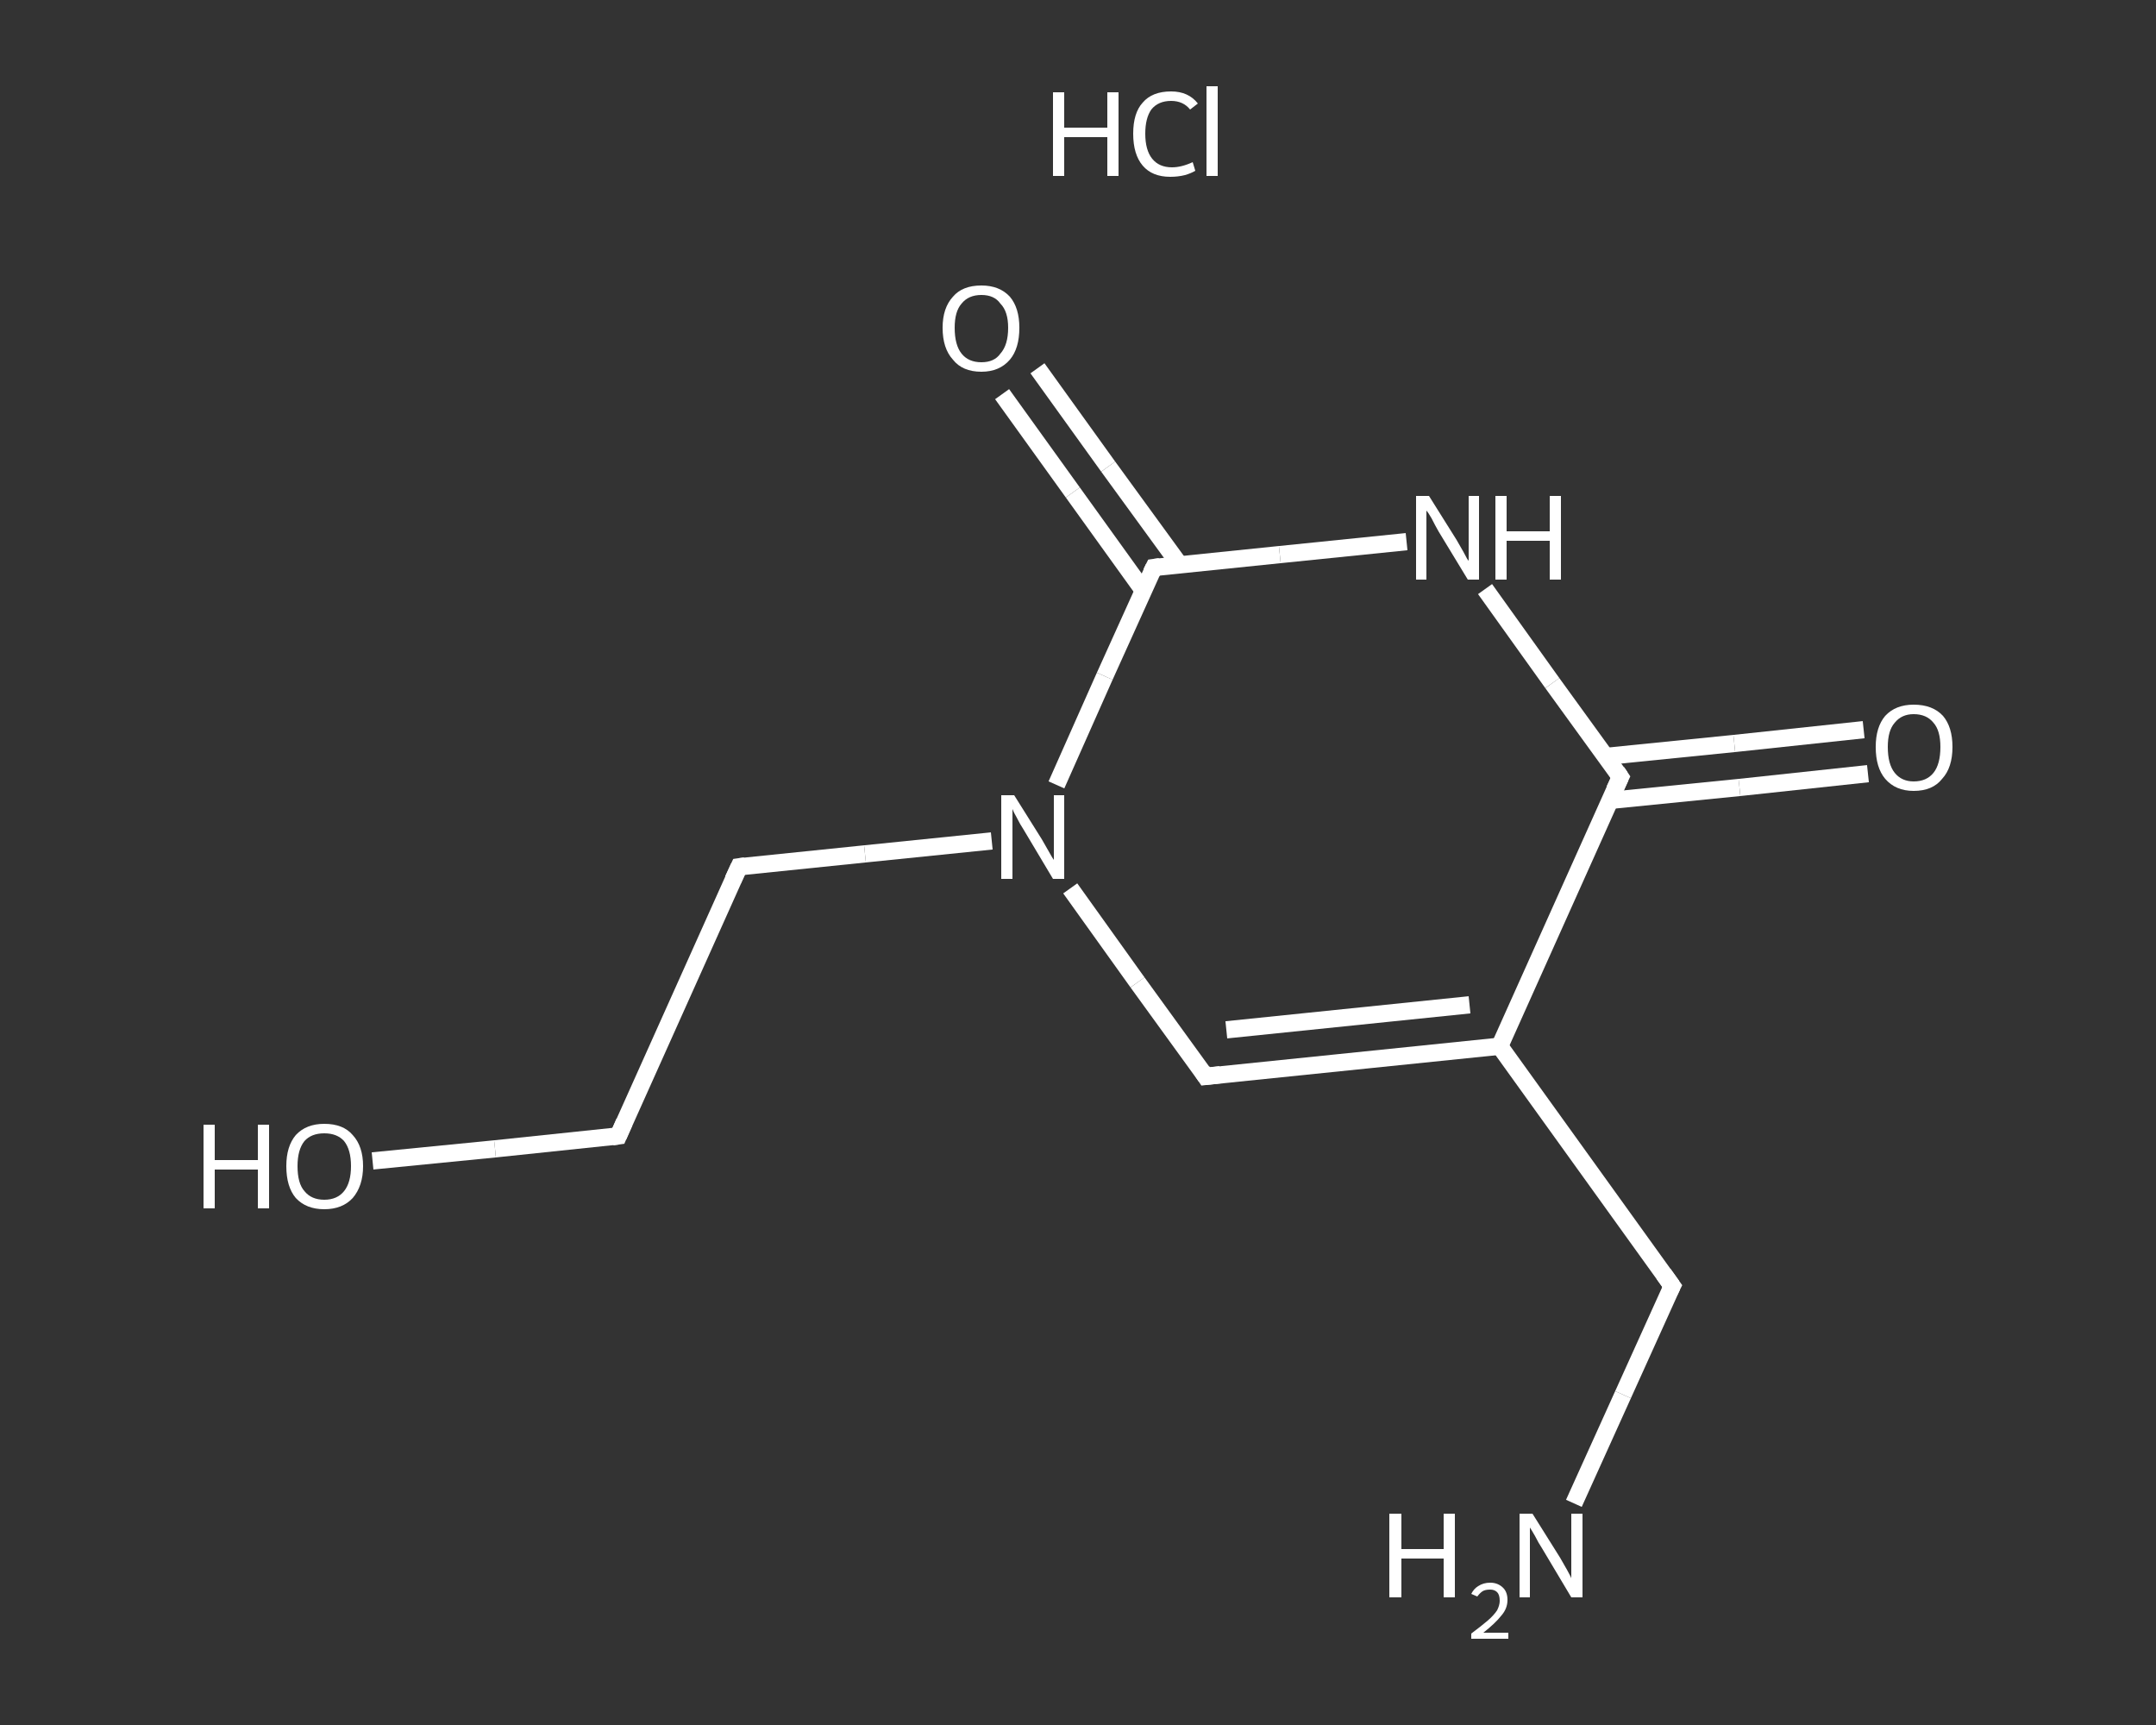 <?xml version='1.0' encoding='iso-8859-1'?>
<svg version='1.1' baseProfile='full'
              xmlns='http://www.w3.org/2000/svg'
                      xmlns:rdkit='http://www.rdkit.org/xml'
                      xmlns:xlink='http://www.w3.org/1999/xlink'
                  xml:space='preserve'
width='250px' height='200px' viewBox='0 0 250 200'>
<rect x="0" y="0" width="250" height="200" fill="#333333" stroke="none"/>
<!-- END OF HEADER -->
<rect style='opacity:1.0;fill:transparent;stroke:none' width='250.0' height='200.0' x='0.0' y='0.0'> </rect>
<path class='bond-0 atom-1 atom-2' d='M 182.5,174.3 L 188.2,161.7' style='fill:none;fill-rule:evenodd;stroke:#FFFFFF;stroke-width:2.0px;stroke-linecap:butt;stroke-linejoin:miter;stroke-opacity:1' />
<path class='bond-0 atom-1 atom-2' d='M 188.2,161.7 L 193.9,149.1' style='fill:none;fill-rule:evenodd;stroke:#FFFFFF;stroke-width:2.0px;stroke-linecap:butt;stroke-linejoin:miter;stroke-opacity:1' />
<path class='bond-1 atom-2 atom-3' d='M 193.9,149.1 L 173.9,121.3' style='fill:none;fill-rule:evenodd;stroke:#FFFFFF;stroke-width:2.0px;stroke-linecap:butt;stroke-linejoin:miter;stroke-opacity:1' />
<path class='bond-2 atom-3 atom-4' d='M 173.9,121.3 L 139.8,124.8' style='fill:none;fill-rule:evenodd;stroke:#FFFFFF;stroke-width:2.0px;stroke-linecap:butt;stroke-linejoin:miter;stroke-opacity:1' />
<path class='bond-2 atom-3 atom-4' d='M 170.4,116.5 L 142.2,119.4' style='fill:none;fill-rule:evenodd;stroke:#FFFFFF;stroke-width:2.0px;stroke-linecap:butt;stroke-linejoin:miter;stroke-opacity:1' />
<path class='bond-3 atom-4 atom-5' d='M 139.8,124.8 L 131.9,113.9' style='fill:none;fill-rule:evenodd;stroke:#FFFFFF;stroke-width:2.0px;stroke-linecap:butt;stroke-linejoin:miter;stroke-opacity:1' />
<path class='bond-3 atom-4 atom-5' d='M 131.9,113.9 L 124.1,103.0' style='fill:none;fill-rule:evenodd;stroke:#FFFFFF;stroke-width:2.0px;stroke-linecap:butt;stroke-linejoin:miter;stroke-opacity:1' />
<path class='bond-4 atom-5 atom-6' d='M 115.0,97.5 L 100.3,99.0' style='fill:none;fill-rule:evenodd;stroke:#FFFFFF;stroke-width:2.0px;stroke-linecap:butt;stroke-linejoin:miter;stroke-opacity:1' />
<path class='bond-4 atom-5 atom-6' d='M 100.3,99.0 L 85.7,100.5' style='fill:none;fill-rule:evenodd;stroke:#FFFFFF;stroke-width:2.0px;stroke-linecap:butt;stroke-linejoin:miter;stroke-opacity:1' />
<path class='bond-5 atom-6 atom-7' d='M 85.7,100.5 L 71.7,131.7' style='fill:none;fill-rule:evenodd;stroke:#FFFFFF;stroke-width:2.0px;stroke-linecap:butt;stroke-linejoin:miter;stroke-opacity:1' />
<path class='bond-6 atom-7 atom-8' d='M 71.7,131.7 L 57.4,133.2' style='fill:none;fill-rule:evenodd;stroke:#FFFFFF;stroke-width:2.0px;stroke-linecap:butt;stroke-linejoin:miter;stroke-opacity:1' />
<path class='bond-6 atom-7 atom-8' d='M 57.4,133.2 L 43.2,134.6' style='fill:none;fill-rule:evenodd;stroke:#FFFFFF;stroke-width:2.0px;stroke-linecap:butt;stroke-linejoin:miter;stroke-opacity:1' />
<path class='bond-7 atom-5 atom-9' d='M 122.5,91.0 L 128.1,78.4' style='fill:none;fill-rule:evenodd;stroke:#FFFFFF;stroke-width:2.0px;stroke-linecap:butt;stroke-linejoin:miter;stroke-opacity:1' />
<path class='bond-7 atom-5 atom-9' d='M 128.1,78.4 L 133.8,65.8' style='fill:none;fill-rule:evenodd;stroke:#FFFFFF;stroke-width:2.0px;stroke-linecap:butt;stroke-linejoin:miter;stroke-opacity:1' />
<path class='bond-8 atom-9 atom-10' d='M 136.8,65.5 L 128.5,54.1' style='fill:none;fill-rule:evenodd;stroke:#FFFFFF;stroke-width:2.0px;stroke-linecap:butt;stroke-linejoin:miter;stroke-opacity:1' />
<path class='bond-8 atom-9 atom-10' d='M 128.5,54.1 L 120.3,42.7' style='fill:none;fill-rule:evenodd;stroke:#FFFFFF;stroke-width:2.0px;stroke-linecap:butt;stroke-linejoin:miter;stroke-opacity:1' />
<path class='bond-8 atom-9 atom-10' d='M 132.6,68.5 L 124.4,57.1' style='fill:none;fill-rule:evenodd;stroke:#FFFFFF;stroke-width:2.0px;stroke-linecap:butt;stroke-linejoin:miter;stroke-opacity:1' />
<path class='bond-8 atom-9 atom-10' d='M 124.4,57.1 L 116.2,45.7' style='fill:none;fill-rule:evenodd;stroke:#FFFFFF;stroke-width:2.0px;stroke-linecap:butt;stroke-linejoin:miter;stroke-opacity:1' />
<path class='bond-9 atom-9 atom-11' d='M 133.8,65.8 L 148.4,64.3' style='fill:none;fill-rule:evenodd;stroke:#FFFFFF;stroke-width:2.0px;stroke-linecap:butt;stroke-linejoin:miter;stroke-opacity:1' />
<path class='bond-9 atom-9 atom-11' d='M 148.4,64.3 L 163.1,62.8' style='fill:none;fill-rule:evenodd;stroke:#FFFFFF;stroke-width:2.0px;stroke-linecap:butt;stroke-linejoin:miter;stroke-opacity:1' />
<path class='bond-10 atom-11 atom-12' d='M 172.2,68.3 L 180.0,79.2' style='fill:none;fill-rule:evenodd;stroke:#FFFFFF;stroke-width:2.0px;stroke-linecap:butt;stroke-linejoin:miter;stroke-opacity:1' />
<path class='bond-10 atom-11 atom-12' d='M 180.0,79.2 L 187.9,90.1' style='fill:none;fill-rule:evenodd;stroke:#FFFFFF;stroke-width:2.0px;stroke-linecap:butt;stroke-linejoin:miter;stroke-opacity:1' />
<path class='bond-11 atom-12 atom-13' d='M 186.7,92.8 L 201.7,91.3' style='fill:none;fill-rule:evenodd;stroke:#FFFFFF;stroke-width:2.0px;stroke-linecap:butt;stroke-linejoin:miter;stroke-opacity:1' />
<path class='bond-11 atom-12 atom-13' d='M 201.7,91.3 L 216.6,89.7' style='fill:none;fill-rule:evenodd;stroke:#FFFFFF;stroke-width:2.0px;stroke-linecap:butt;stroke-linejoin:miter;stroke-opacity:1' />
<path class='bond-11 atom-12 atom-13' d='M 186.2,87.7 L 201.1,86.2' style='fill:none;fill-rule:evenodd;stroke:#FFFFFF;stroke-width:2.0px;stroke-linecap:butt;stroke-linejoin:miter;stroke-opacity:1' />
<path class='bond-11 atom-12 atom-13' d='M 201.1,86.2 L 216.1,84.6' style='fill:none;fill-rule:evenodd;stroke:#FFFFFF;stroke-width:2.0px;stroke-linecap:butt;stroke-linejoin:miter;stroke-opacity:1' />
<path class='bond-12 atom-12 atom-3' d='M 187.9,90.1 L 173.9,121.3' style='fill:none;fill-rule:evenodd;stroke:#FFFFFF;stroke-width:2.0px;stroke-linecap:butt;stroke-linejoin:miter;stroke-opacity:1' />
<path d='M 193.6,149.7 L 193.9,149.1 L 192.9,147.7' style='fill:none;stroke:#FFFFFF;stroke-width:2.0px;stroke-linecap:butt;stroke-linejoin:miter;stroke-opacity:1;' />
<path d='M 141.5,124.6 L 139.8,124.8 L 139.4,124.2' style='fill:none;stroke:#FFFFFF;stroke-width:2.0px;stroke-linecap:butt;stroke-linejoin:miter;stroke-opacity:1;' />
<path d='M 86.4,100.4 L 85.7,100.5 L 85.0,102.0' style='fill:none;stroke:#FFFFFF;stroke-width:2.0px;stroke-linecap:butt;stroke-linejoin:miter;stroke-opacity:1;' />
<path d='M 72.4,130.1 L 71.7,131.7 L 71.0,131.8' style='fill:none;stroke:#FFFFFF;stroke-width:2.0px;stroke-linecap:butt;stroke-linejoin:miter;stroke-opacity:1;' />
<path d='M 133.5,66.4 L 133.8,65.8 L 134.5,65.7' style='fill:none;stroke:#FFFFFF;stroke-width:2.0px;stroke-linecap:butt;stroke-linejoin:miter;stroke-opacity:1;' />
<path d='M 187.5,89.5 L 187.9,90.1 L 187.2,91.6' style='fill:none;stroke:#FFFFFF;stroke-width:2.0px;stroke-linecap:butt;stroke-linejoin:miter;stroke-opacity:1;' />
<path class='atom-0' d='M 122.1 10.7
L 123.4 10.7
L 123.4 14.8
L 128.4 14.8
L 128.4 10.7
L 129.7 10.7
L 129.7 20.4
L 128.4 20.4
L 128.4 15.9
L 123.4 15.9
L 123.4 20.4
L 122.1 20.4
L 122.1 10.7
' fill='#FFFFFF'/>
<path class='atom-0' d='M 131.4 15.5
Q 131.4 13.1, 132.5 11.9
Q 133.6 10.6, 135.8 10.6
Q 137.8 10.6, 138.9 12.0
L 138.0 12.7
Q 137.2 11.7, 135.8 11.7
Q 134.3 11.7, 133.5 12.7
Q 132.8 13.7, 132.8 15.5
Q 132.8 17.4, 133.6 18.4
Q 134.4 19.4, 135.9 19.4
Q 137.0 19.4, 138.3 18.8
L 138.6 19.8
Q 138.1 20.1, 137.4 20.3
Q 136.6 20.5, 135.7 20.5
Q 133.6 20.5, 132.5 19.2
Q 131.4 17.9, 131.4 15.5
' fill='#FFFFFF'/>
<path class='atom-0' d='M 139.9 10.0
L 141.2 10.0
L 141.2 20.4
L 139.9 20.4
L 139.9 10.0
' fill='#FFFFFF'/>
<path class='atom-1' d='M 161.1 175.5
L 162.5 175.5
L 162.5 179.6
L 167.4 179.6
L 167.4 175.5
L 168.7 175.5
L 168.7 185.2
L 167.4 185.2
L 167.4 180.7
L 162.5 180.7
L 162.5 185.2
L 161.1 185.2
L 161.1 175.5
' fill='#FFFFFF'/>
<path class='atom-1' d='M 170.6 184.8
Q 170.9 184.2, 171.4 183.9
Q 172.0 183.5, 172.8 183.5
Q 173.7 183.5, 174.3 184.1
Q 174.8 184.6, 174.8 185.5
Q 174.8 186.5, 174.1 187.3
Q 173.4 188.2, 172.0 189.3
L 174.9 189.3
L 174.9 190.0
L 170.6 190.0
L 170.6 189.4
Q 171.8 188.5, 172.5 187.9
Q 173.2 187.3, 173.6 186.7
Q 173.9 186.1, 173.9 185.6
Q 173.9 184.9, 173.6 184.6
Q 173.3 184.3, 172.8 184.3
Q 172.2 184.3, 171.9 184.5
Q 171.6 184.7, 171.3 185.1
L 170.6 184.8
' fill='#FFFFFF'/>
<path class='atom-1' d='M 177.7 175.5
L 180.9 180.6
Q 181.2 181.1, 181.7 182.0
Q 182.2 182.9, 182.2 183.0
L 182.2 175.5
L 183.5 175.5
L 183.5 185.2
L 182.2 185.2
L 178.8 179.5
Q 178.4 178.9, 178.0 178.1
Q 177.6 177.4, 177.4 177.1
L 177.4 185.2
L 176.2 185.2
L 176.2 175.5
L 177.7 175.5
' fill='#FFFFFF'/>
<path class='atom-5' d='M 117.6 92.2
L 120.8 97.3
Q 121.1 97.8, 121.6 98.7
Q 122.1 99.6, 122.2 99.7
L 122.2 92.2
L 123.4 92.2
L 123.4 101.9
L 122.1 101.9
L 118.7 96.2
Q 118.3 95.6, 117.9 94.8
Q 117.5 94.1, 117.4 93.8
L 117.4 101.9
L 116.1 101.9
L 116.1 92.2
L 117.6 92.2
' fill='#FFFFFF'/>
<path class='atom-8' d='M 23.6 130.4
L 24.9 130.4
L 24.9 134.5
L 29.9 134.5
L 29.9 130.4
L 31.2 130.4
L 31.2 140.1
L 29.9 140.1
L 29.9 135.6
L 24.9 135.6
L 24.9 140.1
L 23.6 140.1
L 23.6 130.4
' fill='#FFFFFF'/>
<path class='atom-8' d='M 33.2 135.2
Q 33.2 132.9, 34.3 131.6
Q 35.5 130.3, 37.6 130.3
Q 39.8 130.3, 40.9 131.6
Q 42.1 132.9, 42.1 135.2
Q 42.1 137.5, 40.9 138.9
Q 39.7 140.2, 37.6 140.2
Q 35.5 140.2, 34.3 138.9
Q 33.2 137.6, 33.2 135.2
M 37.6 139.1
Q 39.1 139.1, 39.9 138.1
Q 40.7 137.1, 40.7 135.2
Q 40.7 133.3, 39.9 132.3
Q 39.1 131.4, 37.6 131.4
Q 36.1 131.4, 35.3 132.3
Q 34.5 133.3, 34.5 135.2
Q 34.5 137.2, 35.3 138.1
Q 36.1 139.1, 37.6 139.1
' fill='#FFFFFF'/>
<path class='atom-10' d='M 109.3 38.0
Q 109.3 35.7, 110.5 34.4
Q 111.6 33.1, 113.8 33.1
Q 115.9 33.1, 117.1 34.4
Q 118.2 35.7, 118.2 38.0
Q 118.2 40.4, 117.1 41.7
Q 115.9 43.1, 113.8 43.1
Q 111.6 43.1, 110.5 41.7
Q 109.3 40.4, 109.3 38.0
M 113.8 42.0
Q 115.3 42.0, 116.0 41.0
Q 116.9 40.0, 116.9 38.0
Q 116.9 36.1, 116.0 35.2
Q 115.3 34.2, 113.8 34.2
Q 112.3 34.2, 111.5 35.2
Q 110.7 36.1, 110.7 38.0
Q 110.7 40.0, 111.5 41.0
Q 112.3 42.0, 113.8 42.0
' fill='#FFFFFF'/>
<path class='atom-11' d='M 165.7 57.5
L 168.9 62.6
Q 169.2 63.1, 169.7 64.0
Q 170.2 65.0, 170.3 65.0
L 170.3 57.5
L 171.5 57.5
L 171.5 67.2
L 170.2 67.2
L 166.8 61.6
Q 166.4 60.9, 166.0 60.1
Q 165.6 59.4, 165.4 59.2
L 165.4 67.2
L 164.2 67.2
L 164.2 57.5
L 165.7 57.5
' fill='#FFFFFF'/>
<path class='atom-11' d='M 173.4 57.5
L 174.7 57.5
L 174.7 61.6
L 179.7 61.6
L 179.7 57.5
L 181.0 57.5
L 181.0 67.2
L 179.7 67.2
L 179.7 62.7
L 174.7 62.7
L 174.7 67.2
L 173.4 67.2
L 173.4 57.5
' fill='#FFFFFF'/>
<path class='atom-13' d='M 217.5 86.6
Q 217.5 84.3, 218.6 83.0
Q 219.8 81.7, 221.9 81.7
Q 224.1 81.7, 225.3 83.0
Q 226.4 84.3, 226.4 86.6
Q 226.4 89.0, 225.2 90.3
Q 224.1 91.7, 221.9 91.7
Q 219.8 91.7, 218.6 90.3
Q 217.5 89.0, 217.5 86.6
M 221.9 90.6
Q 223.4 90.6, 224.2 89.6
Q 225.0 88.6, 225.0 86.6
Q 225.0 84.7, 224.2 83.8
Q 223.4 82.8, 221.9 82.8
Q 220.5 82.8, 219.7 83.8
Q 218.9 84.7, 218.9 86.6
Q 218.9 88.6, 219.7 89.6
Q 220.5 90.6, 221.9 90.6
' fill='#FFFFFF'/>
</svg>
